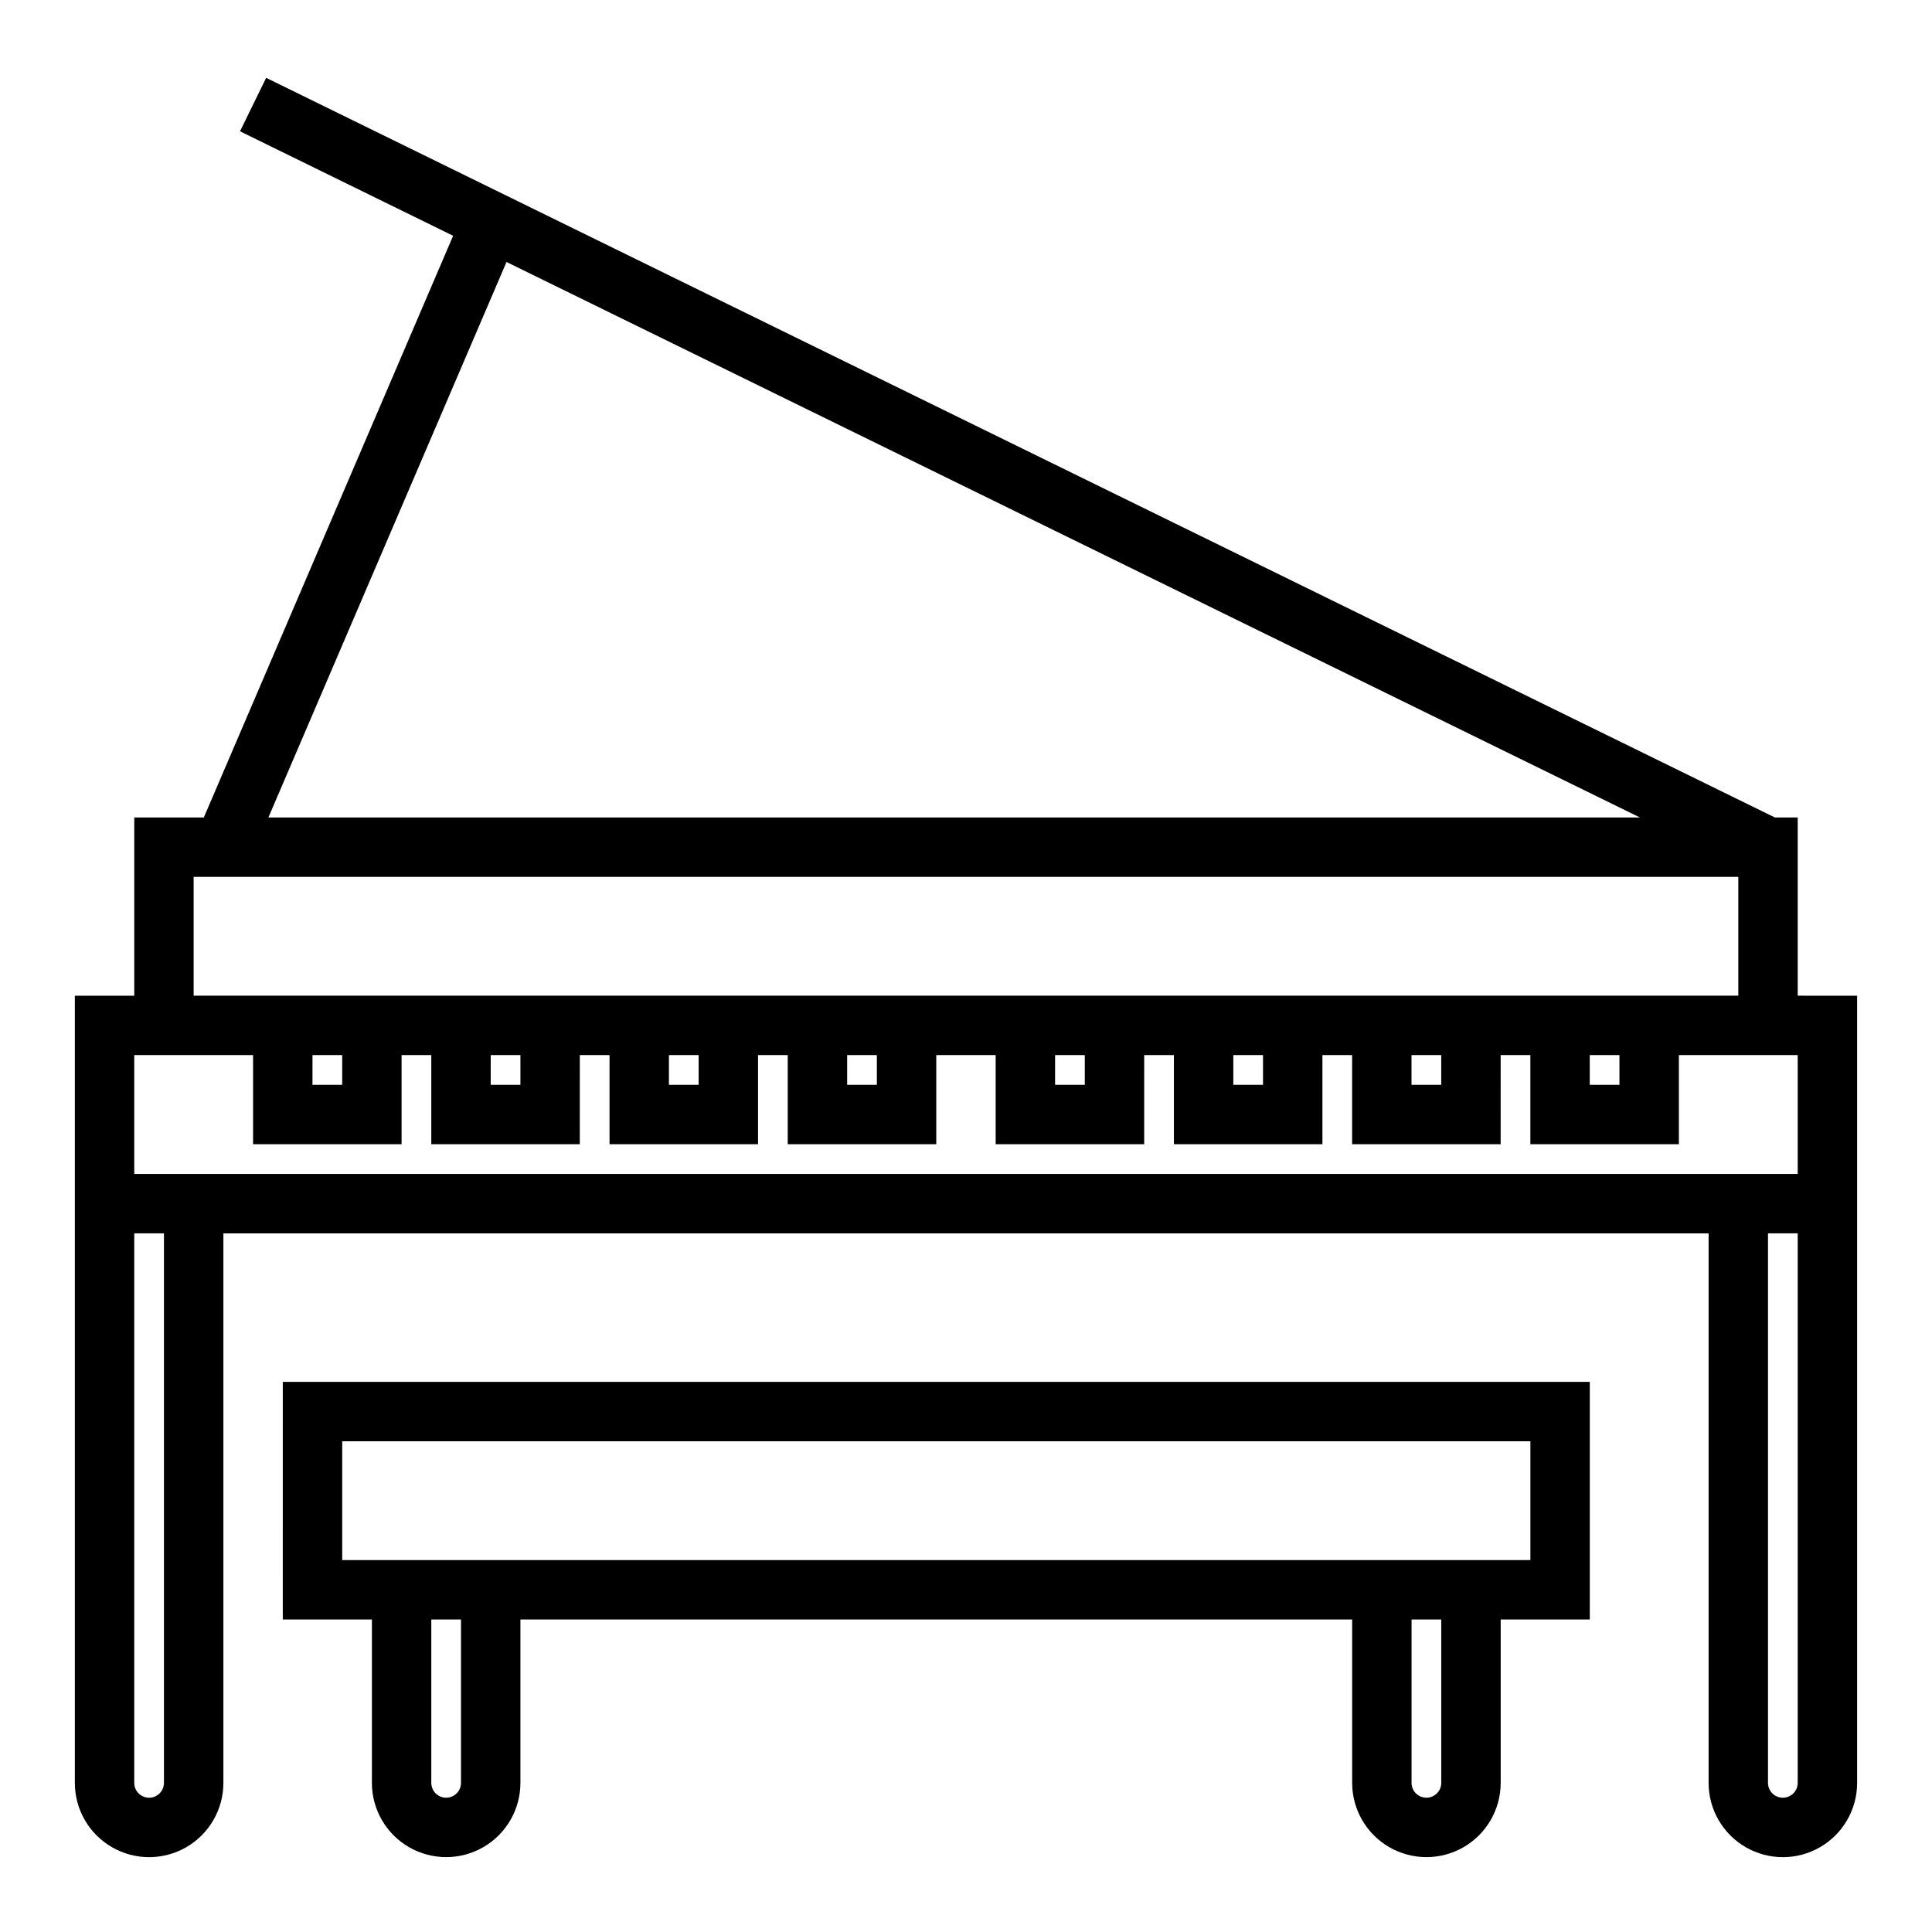 <?xml version="1.0" encoding="UTF-8"?>
<!-- Uploaded to: SVG Repo, www.svgrepo.com, Generator: SVG Repo Mixer Tools -->
<svg fill="#000000" width="800px" height="800px" version="1.1" viewBox="144 144 512 512" xmlns="http://www.w3.org/2000/svg">
 <g>
  <path d="m620.41 407.87v-47.234h-6.055l-399.82-196.01-6.93 14.168 56.48 27.688-66.074 154.16h-18.43v47.23l-15.746 0.004v208.61c0 7.031 3.754 13.527 9.844 17.043 6.086 3.516 13.59 3.516 19.68 0 6.086-3.516 9.84-10.012 9.84-17.043v-145.63h393.6v145.63c0 7.031 3.75 13.527 9.84 17.043 6.086 3.516 13.59 3.516 19.68 0 6.09-3.516 9.84-10.012 9.84-17.043v-208.61zm-342.18-194.44 300.37 147.21h-363.47zm-82.91 162.95h409.35v31.488h-409.35zm369.98 47.23h7.871v7.871l-7.867 0.004zm-47.23 0h7.871v7.871l-7.871 0.004zm-47.23 0h7.871v7.871l-7.871 0.004zm-47.23 0h7.871v7.871l-7.875 0.004zm-55.105 0h7.871v7.871l-7.871 0.004zm-47.23 0h7.871v7.871l-7.875 0.004zm-47.23 0h7.871v7.871l-7.875 0.004zm-47.23 0h7.871v7.871l-7.879 0.004zm-39.367 192.87c0 2.172-1.762 3.934-3.934 3.934-2.176 0-3.938-1.762-3.938-3.934v-145.63h7.871zm432.96 0c0 2.172-1.762 3.934-3.934 3.934-2.176 0-3.938-1.762-3.938-3.934v-145.63h7.871zm-23.613-161.38h-417.22v-31.488h31.488v23.617h39.359v-23.617h7.871v23.617h39.359l0.004-23.617h7.871v23.617h39.359v-23.617h7.871v23.617h39.359v-23.617h15.742v23.617h39.359l0.004-23.617h7.871v23.617h39.359v-23.617h7.871v23.617h39.359l0.004-23.617h7.871v23.617h39.359v-23.617h31.488v31.488z"/>
  <path d="m218.94 573.18h23.617v43.297c0 7.031 3.75 13.527 9.84 17.043 6.09 3.516 13.59 3.516 19.68 0 6.09-3.516 9.84-10.012 9.84-17.043v-43.297h220.42v43.297c0 7.031 3.75 13.527 9.84 17.043 6.09 3.516 13.59 3.516 19.68 0 6.09-3.516 9.84-10.012 9.84-17.043v-43.297h23.617v-62.977h-346.37zm47.23 43.297h0.004c0 2.172-1.766 3.934-3.938 3.934-2.176 0-3.938-1.762-3.938-3.934v-43.297h7.871zm259.78 0c0 2.172-1.762 3.934-3.934 3.934-2.176 0-3.938-1.762-3.938-3.934v-43.297h7.871zm-291.26-90.531h314.88v31.488h-314.88z"/>
 </g>
</svg>